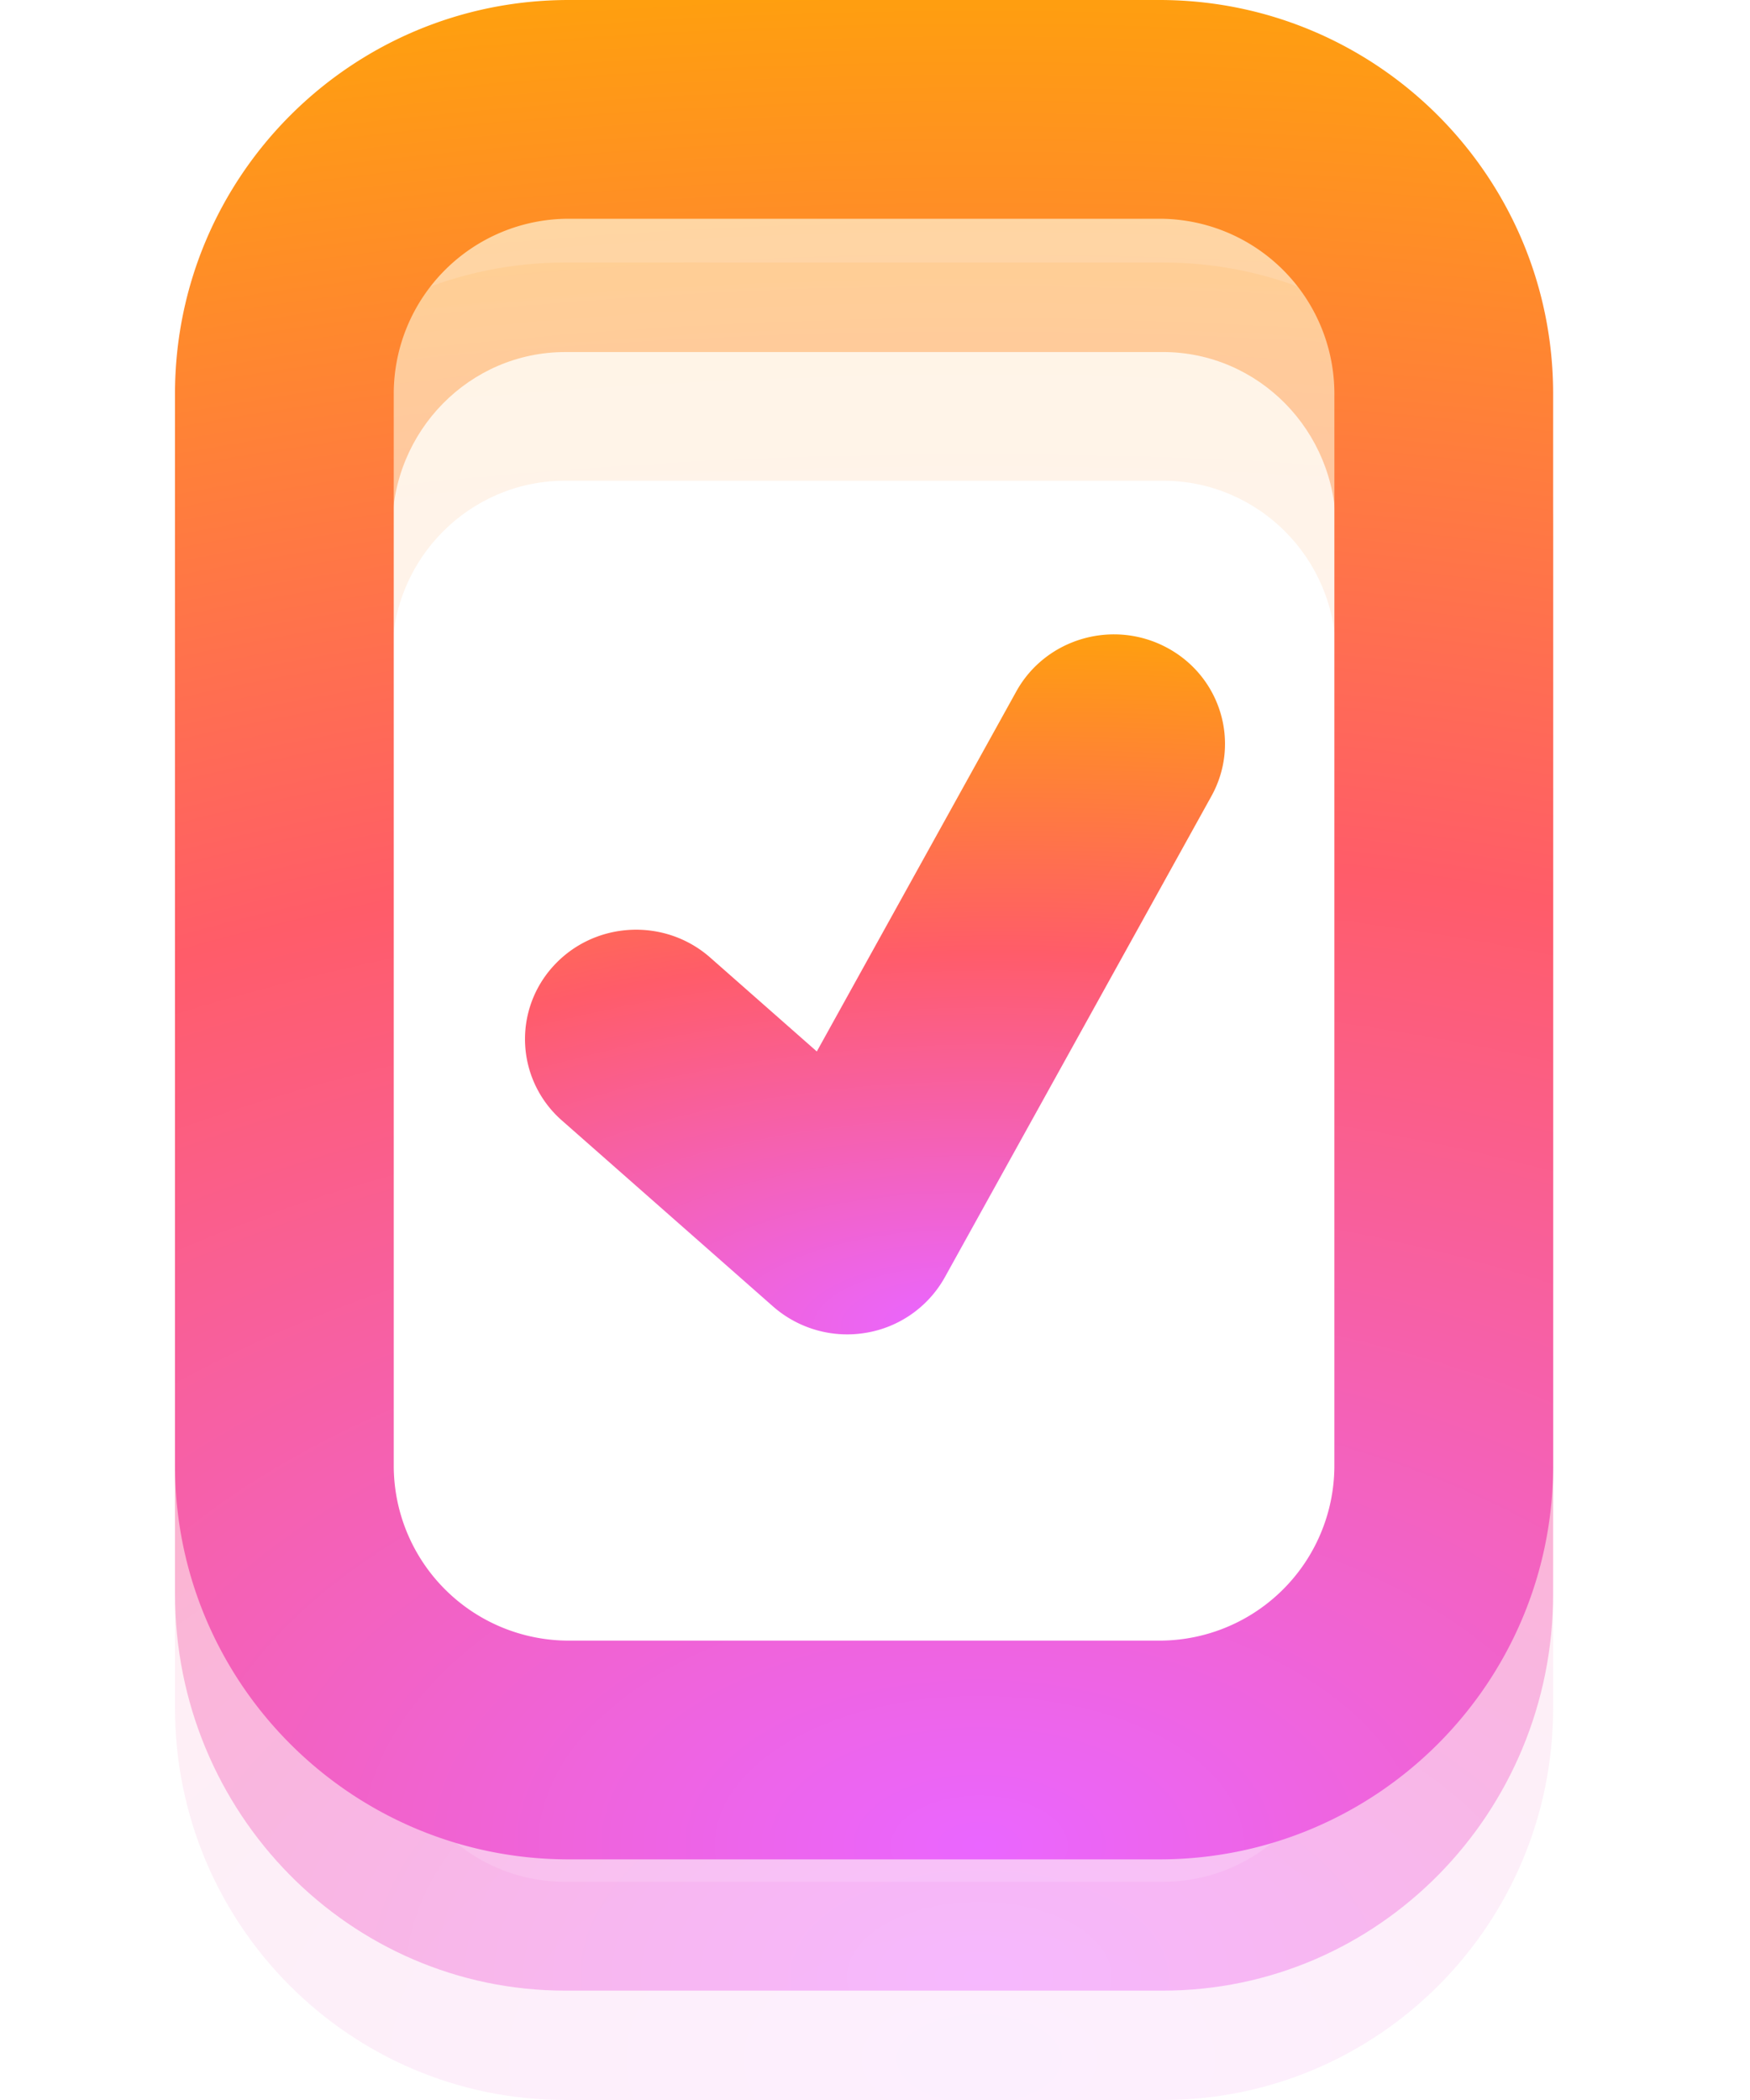 <svg width="80" height="96" viewBox="0 0 80 96" fill="none" xmlns="http://www.w3.org/2000/svg"><path opacity=".1" fill-rule="evenodd" clip-rule="evenodd" d="M53.16 21.975H25.84c-4.368 0-7.91 3.557-7.91 7.945v48.16c0 4.388 3.542 7.945 7.91 7.945h27.32c4.368 0 7.91-3.557 7.91-7.945V29.92c0-4.388-3.542-7.945-7.91-7.945ZM25.84 12C15.989 12 8 20.023 8 29.92v48.16C8 87.977 15.988 96 25.84 96h27.32C63.011 96 71 87.977 71 78.08V29.92C71 20.023 63.013 12 53.16 12H25.84Z" fill="url(#a)"/><path opacity=".4" fill-rule="evenodd" clip-rule="evenodd" d="M53.16 16.094H25.84c-4.368 0-7.91 3.6-7.91 8.04v48.733c0 4.44 3.542 8.04 7.91 8.04h27.32c4.368 0 7.91-3.6 7.91-8.04V24.133c0-4.44-3.542-8.04-7.91-8.04ZM25.84 6C15.989 6 8 14.118 8 24.133v48.734C8 82.88 15.988 91 25.84 91h27.32C63.011 91 71 82.882 71 72.867V24.133C71 14.12 63.013 6 53.16 6H25.84Z" fill="url(#b)"/><path fill-rule="evenodd" clip-rule="evenodd" d="M53 10H26a8 8 0 0 0-8 8v49a8 8 0 0 0 8 8h27a8 8 0 0 0 8-8V18a8 8 0 0 0-8-8ZM26 0C16.059 0 8 8.059 8 18v49c0 9.941 8.059 18 18 18h27c9.941 0 18-8.059 18-18V18c0-9.941-8.059-18-18-18H26Z" fill="url(#c)"/><path fill-rule="evenodd" clip-rule="evenodd" d="M53.352 29.611c2.463 1.323 3.37 4.36 2.027 6.784l-12.19 22a5.076 5.076 0 0 1-3.596 2.532 5.135 5.135 0 0 1-4.25-1.2l-9.65-8.5a4.945 4.945 0 0 1-.399-7.06c1.87-2.058 5.081-2.234 7.172-.393l4.874 4.293 9.12-16.46c1.344-2.425 4.43-3.318 6.892-1.996Z" fill="url(#d)"/><defs><radialGradient id="a" cx="0" cy="0" r="1" gradientUnits="userSpaceOnUse" gradientTransform="matrix(-1.775 -88.652 159.063 -3.185 45.509 94.61)"><stop stop-color="#EA66FF"/><stop offset=".5" stop-color="#FF5C69"/><stop offset="1" stop-color="#FA0"/></radialGradient><radialGradient id="b" cx="0" cy="0" r="1" gradientUnits="userSpaceOnUse" gradientTransform="rotate(-91.134 66.674 22.488) scale(89.725 159.096)"><stop stop-color="#EA66FF"/><stop offset=".5" stop-color="#FF5C69"/><stop offset="1" stop-color="#FA0"/></radialGradient><radialGradient id="c" cx="0" cy="0" r="1" gradientUnits="userSpaceOnUse" gradientTransform="rotate(-91.134 63.733 19.488) scale(89.725 159.096)"><stop stop-color="#EA66FF"/><stop offset=".5" stop-color="#FF5C69"/><stop offset="1" stop-color="#FA0"/></radialGradient><radialGradient id="d" cx="0" cy="0" r="1" gradientUnits="userSpaceOnUse" gradientTransform="matrix(-.902 -33.772 80.769 -2.156 43.052 60.47)"><stop stop-color="#EA66FF"/><stop offset=".5" stop-color="#FF5C69"/><stop offset="1" stop-color="#FA0"/></radialGradient></defs></svg>